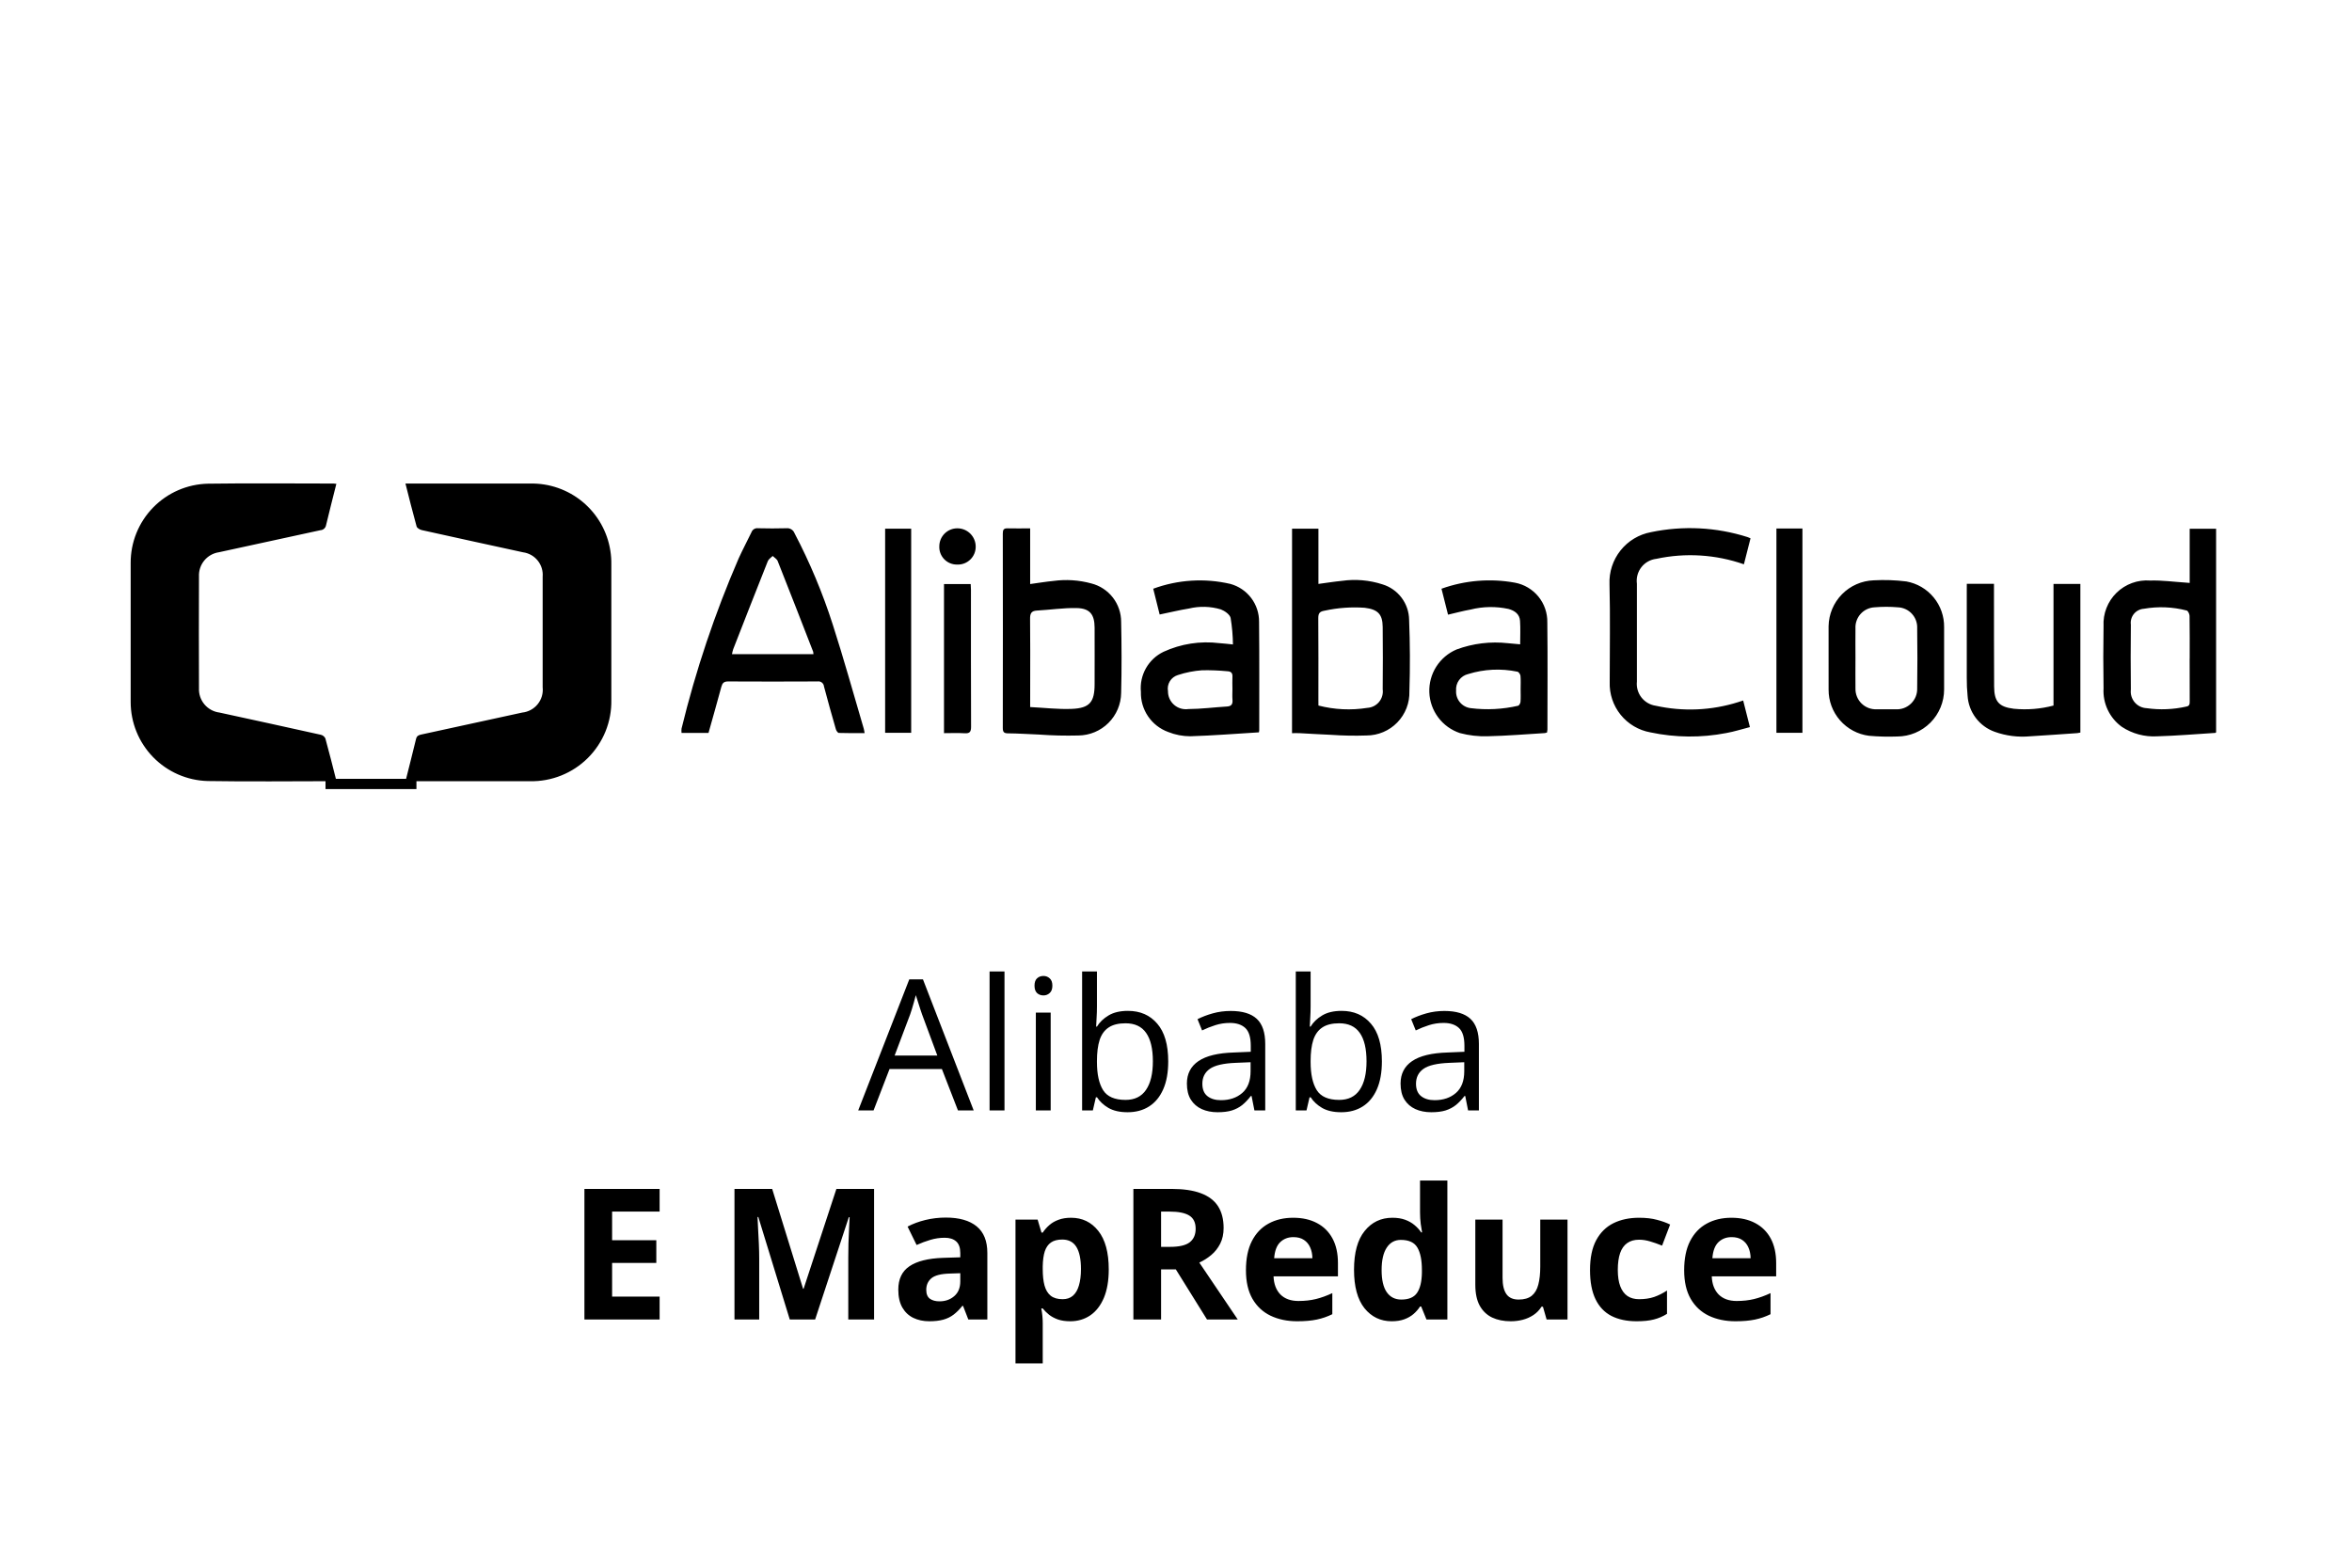 <svg width="180" height="120" viewBox="0 0 180 120" fill="none" xmlns="http://www.w3.org/2000/svg">
<g clip-path="url(#clip0_1342_450)">
<path d="M31.033 59.797C31.314 58.676 31.585 57.622 31.84 56.565C31.897 56.329 32.034 56.265 32.25 56.223C34.824 55.67 37.395 55.105 39.966 54.544C40.196 54.52 40.419 54.451 40.623 54.34C40.826 54.23 41.006 54.08 41.151 53.9C41.296 53.72 41.405 53.513 41.47 53.291C41.535 53.069 41.555 52.836 41.53 52.606V44.142C41.567 43.698 41.431 43.257 41.152 42.91C40.873 42.562 40.471 42.336 40.03 42.276C37.444 41.713 34.858 41.152 32.275 40.576C32.126 40.543 31.916 40.418 31.882 40.294C31.582 39.22 31.316 38.137 31.03 37.014H40.554C42.029 36.978 43.467 37.479 44.6 38.425C45.733 39.371 46.483 40.696 46.711 42.154C46.767 42.503 46.792 42.857 46.786 43.211C46.791 46.67 46.791 50.129 46.786 53.589C46.8 54.41 46.649 55.225 46.341 55.986C46.032 56.746 45.574 57.437 44.993 58.017C44.412 58.597 43.72 59.053 42.958 59.359C42.196 59.666 41.381 59.815 40.56 59.799H31.033V59.797ZM25.742 37.035C25.47 38.12 25.202 39.161 24.952 40.206C24.933 40.308 24.881 40.401 24.802 40.47C24.724 40.539 24.625 40.579 24.521 40.585C21.933 41.14 19.348 41.709 16.762 42.271C16.321 42.334 15.919 42.559 15.636 42.902C15.352 43.245 15.207 43.682 15.228 44.127C15.217 46.977 15.217 49.827 15.228 52.677C15.206 53.129 15.356 53.572 15.648 53.919C15.939 54.265 16.351 54.488 16.8 54.544C19.386 55.104 21.971 55.67 24.555 56.244C24.629 56.262 24.699 56.296 24.759 56.344C24.818 56.392 24.867 56.452 24.9 56.521C25.2 57.596 25.465 58.68 25.746 59.774C25.68 59.785 25.613 59.792 25.546 59.796C22.327 59.796 19.107 59.839 15.889 59.785C14.312 59.741 12.814 59.083 11.714 57.952C10.614 56.821 9.999 55.305 10 53.727V43.092C9.994 41.506 10.612 39.982 11.719 38.847C12.826 37.712 14.334 37.058 15.919 37.024C19.119 36.978 22.329 37.013 25.533 37.013C25.592 37.013 25.648 37.025 25.742 37.035V37.035ZM66.17 56.116C65.489 56.116 64.843 56.127 64.198 56.103C64.116 56.103 63.998 55.928 63.968 55.814C63.652 54.728 63.349 53.638 63.06 52.545C63.055 52.486 63.038 52.43 63.01 52.378C62.982 52.327 62.943 52.282 62.897 52.246C62.851 52.21 62.798 52.184 62.741 52.169C62.684 52.155 62.625 52.152 62.567 52.162C60.286 52.174 58.005 52.174 55.723 52.162C55.397 52.162 55.282 52.288 55.205 52.574C54.889 53.748 54.555 54.916 54.223 56.102H52.159C52.146 55.992 52.146 55.88 52.159 55.77C53.244 51.316 54.704 46.962 56.525 42.755C56.833 42.072 57.19 41.411 57.513 40.735C57.55 40.636 57.62 40.552 57.711 40.497C57.801 40.443 57.908 40.421 58.013 40.435C58.736 40.454 59.459 40.454 60.181 40.435C60.312 40.42 60.444 40.449 60.556 40.517C60.669 40.585 60.756 40.689 60.803 40.812C61.98 43.056 62.96 45.398 63.733 47.812C64.583 50.448 65.32 53.121 66.105 55.778C66.132 55.868 66.141 55.964 66.17 56.116V56.116ZM62.255 50.072C62.254 50.011 62.247 49.95 62.233 49.89C61.333 47.573 60.433 45.255 59.516 42.945C59.455 42.79 59.265 42.685 59.134 42.558C59.007 42.688 58.824 42.795 58.762 42.951C57.868 45.195 56.991 47.446 56.112 49.696C56.073 49.819 56.042 49.945 56.019 50.072H62.255ZM78.839 40.443V44.706C79.456 44.622 80.039 44.524 80.621 44.468C81.591 44.336 82.577 44.401 83.521 44.66C84.174 44.826 84.753 45.205 85.166 45.737C85.579 46.269 85.803 46.924 85.802 47.598C85.84 49.41 85.848 51.225 85.802 53.037C85.792 53.901 85.444 54.727 84.831 55.337C84.219 55.947 83.391 56.292 82.527 56.299C81.511 56.325 80.495 56.3 79.481 56.225C78.704 56.197 77.928 56.14 77.151 56.134C76.83 56.134 76.745 56.034 76.745 55.718C76.754 50.76 76.754 45.801 76.745 40.842C76.745 40.561 76.806 40.429 77.12 40.442C77.674 40.459 78.225 40.443 78.839 40.443V40.443ZM78.839 54.122C79.933 54.177 80.977 54.303 82.014 54.262C83.395 54.208 83.771 53.742 83.771 52.368C83.771 50.923 83.779 49.479 83.771 48.034C83.763 47.02 83.4 46.564 82.386 46.544C81.372 46.524 80.365 46.681 79.353 46.736C78.897 46.76 78.828 46.992 78.833 47.394C78.853 49.036 78.841 50.679 78.841 52.322L78.839 54.122ZM98.882 40.469H100.9V44.697C101.539 44.612 102.12 44.518 102.7 44.462C103.74 44.313 104.801 44.405 105.8 44.73C106.384 44.907 106.896 45.264 107.263 45.752C107.629 46.239 107.832 46.83 107.84 47.44C107.912 49.263 107.921 51.093 107.862 52.917C107.875 53.356 107.8 53.793 107.641 54.203C107.482 54.612 107.242 54.986 106.936 55.301C106.63 55.616 106.264 55.867 105.859 56.038C105.454 56.209 105.019 56.298 104.58 56.298C103.677 56.33 102.774 56.313 101.873 56.248C101.068 56.218 100.264 56.162 99.459 56.121C99.277 56.112 99.095 56.121 98.879 56.121L98.882 40.469ZM100.9 54.006C102.124 54.323 103.4 54.383 104.648 54.183C104.821 54.172 104.989 54.127 105.143 54.048C105.297 53.97 105.433 53.861 105.543 53.727C105.653 53.593 105.734 53.439 105.781 53.273C105.829 53.106 105.841 52.932 105.818 52.761C105.834 51.174 105.834 49.587 105.818 47.999C105.81 47.008 105.446 46.649 104.445 46.523C103.414 46.449 102.377 46.524 101.367 46.746C100.994 46.807 100.886 46.946 100.889 47.322C100.906 49.391 100.897 51.46 100.897 53.529L100.9 54.006ZM167.578 44.621V40.472H169.6V56.059C169.579 56.072 169.556 56.1 169.532 56.101C168.05 56.194 166.569 56.32 165.086 56.362C164.131 56.418 163.184 56.163 162.386 55.636C161.923 55.302 161.553 54.857 161.308 54.341C161.063 53.826 160.952 53.257 160.986 52.688C160.959 51.1 160.959 49.513 160.986 47.926C160.961 47.454 161.036 46.982 161.208 46.542C161.38 46.102 161.643 45.703 161.981 45.373C162.319 45.043 162.724 44.789 163.168 44.627C163.612 44.466 164.085 44.401 164.556 44.438C165.456 44.409 166.362 44.538 167.265 44.595L167.578 44.621ZM167.578 50.414C167.578 49.324 167.586 48.234 167.568 47.144C167.568 47 167.446 46.75 167.348 46.732C166.277 46.453 165.16 46.408 164.07 46.599C163.923 46.608 163.78 46.648 163.649 46.716C163.518 46.783 163.402 46.877 163.309 46.991C163.216 47.105 163.147 47.237 163.107 47.379C163.067 47.52 163.056 47.669 163.076 47.815C163.057 49.471 163.057 51.126 163.076 52.782C163.055 52.956 163.07 53.133 163.12 53.301C163.171 53.47 163.256 53.626 163.369 53.76C163.483 53.894 163.623 54.003 163.781 54.08C163.939 54.157 164.111 54.2 164.287 54.208C165.297 54.352 166.326 54.31 167.321 54.085C167.57 54.043 167.581 53.885 167.58 53.685C167.573 52.594 167.575 51.506 167.575 50.414H167.578ZM96.347 56.058C94.566 56.166 92.832 56.305 91.095 56.358C90.514 56.358 89.939 56.247 89.4 56.03C88.774 55.802 88.235 55.383 87.861 54.831C87.486 54.28 87.295 53.625 87.314 52.959C87.254 52.331 87.389 51.7 87.699 51.151C88.01 50.602 88.481 50.162 89.05 49.89C90.384 49.278 91.862 49.05 93.319 49.23C93.627 49.249 93.935 49.288 94.358 49.33C94.35 48.65 94.291 47.971 94.18 47.3C94.118 47.033 93.729 46.759 93.429 46.646C92.637 46.41 91.797 46.387 90.993 46.58C90.256 46.699 89.528 46.88 88.749 47.038L88.257 45.065C90.146 44.369 92.196 44.24 94.157 44.695C94.794 44.868 95.356 45.247 95.755 45.774C96.153 46.301 96.365 46.945 96.357 47.606C96.385 50.37 96.369 53.135 96.37 55.899C96.366 55.952 96.359 56.005 96.347 56.058V56.058ZM94.319 52.748C94.319 52.437 94.302 52.125 94.319 51.815C94.339 51.525 94.219 51.395 93.942 51.382C93.297 51.32 92.648 51.294 92 51.306C91.369 51.351 90.745 51.474 90.144 51.672C89.888 51.749 89.669 51.917 89.529 52.145C89.39 52.373 89.339 52.644 89.386 52.907C89.384 53.104 89.424 53.299 89.504 53.479C89.585 53.66 89.703 53.82 89.852 53.95C90 54.08 90.175 54.176 90.364 54.232C90.553 54.288 90.752 54.303 90.947 54.275C91.933 54.269 92.918 54.14 93.904 54.08C94.262 54.058 94.35 53.88 94.322 53.556C94.3 53.288 94.319 53.017 94.319 52.748V52.748ZM110.318 45.065C112.119 44.419 114.059 44.259 115.942 44.602C116.649 44.734 117.285 45.113 117.739 45.67C118.192 46.228 118.432 46.929 118.417 47.648C118.45 50.383 118.427 53.119 118.426 55.855C118.421 55.927 118.41 56 118.394 56.071C118.34 56.091 118.285 56.105 118.228 56.115C116.773 56.203 115.319 56.326 113.863 56.357C113.143 56.381 112.423 56.299 111.727 56.114C111.067 55.894 110.49 55.479 110.072 54.923C109.654 54.367 109.415 53.697 109.387 53.002C109.36 52.306 109.545 51.62 109.917 51.032C110.29 50.445 110.833 49.985 111.473 49.714C112.726 49.25 114.071 49.086 115.399 49.234C115.707 49.258 116.014 49.29 116.339 49.32C116.339 48.704 116.37 48.112 116.329 47.52C116.294 46.999 115.912 46.74 115.443 46.611C114.485 46.405 113.493 46.421 112.543 46.659C111.976 46.759 111.418 46.913 110.819 47.051L110.318 45.065ZM116.374 52.746C116.374 52.407 116.394 52.065 116.363 51.729C116.352 51.614 116.224 51.429 116.127 51.415C114.876 51.154 113.579 51.217 112.358 51.597C112.078 51.662 111.83 51.827 111.661 52.06C111.492 52.293 111.412 52.579 111.436 52.866C111.416 53.19 111.521 53.509 111.729 53.758C111.937 54.008 112.233 54.168 112.555 54.206C113.764 54.358 114.99 54.296 116.177 54.023C116.257 54.01 116.357 53.831 116.365 53.723C116.39 53.398 116.374 53.072 116.374 52.746V52.746ZM133.462 43.195C131.31 42.442 128.991 42.297 126.762 42.776C126.538 42.801 126.322 42.87 126.125 42.98C125.928 43.09 125.755 43.238 125.617 43.416C125.478 43.593 125.376 43.797 125.317 44.014C125.258 44.231 125.243 44.459 125.273 44.682V52.167C125.226 52.604 125.351 53.042 125.621 53.388C125.891 53.734 126.286 53.962 126.721 54.023C128.806 54.483 130.976 54.388 133.013 53.748C133.132 53.713 133.249 53.672 133.406 53.62L133.922 55.656C133.312 55.812 132.722 56.002 132.122 56.11C130.198 56.483 128.218 56.466 126.301 56.059C125.406 55.898 124.599 55.419 124.028 54.712C123.457 54.004 123.16 53.114 123.192 52.206C123.192 49.711 123.239 47.214 123.176 44.721C123.137 43.786 123.436 42.868 124.019 42.136C124.602 41.403 125.429 40.906 126.349 40.735C128.801 40.222 131.343 40.35 133.731 41.108C133.797 41.128 133.86 41.162 133.968 41.208L133.462 43.195ZM139.943 50.396C139.943 49.575 139.938 48.753 139.943 47.931C139.959 47.014 140.327 46.139 140.97 45.486C141.613 44.833 142.482 44.452 143.398 44.421C144.232 44.375 145.069 44.404 145.898 44.508C146.716 44.655 147.455 45.087 147.983 45.728C148.512 46.369 148.796 47.177 148.784 48.008C148.79 49.594 148.79 51.182 148.784 52.77C148.786 53.724 148.409 54.639 147.736 55.315C147.063 55.991 146.15 56.373 145.196 56.376C144.475 56.403 143.752 56.385 143.033 56.321C142.174 56.211 141.386 55.789 140.817 55.137C140.247 54.485 139.937 53.647 139.944 52.781C139.941 51.984 139.943 51.19 139.943 50.396V50.396ZM142 50.366C142 51.144 141.989 51.923 142 52.702C141.995 52.915 142.033 53.127 142.114 53.325C142.194 53.522 142.314 53.701 142.466 53.85C142.619 54 142.8 54.116 143 54.192C143.199 54.268 143.412 54.302 143.625 54.292H145.069C145.286 54.306 145.503 54.274 145.707 54.199C145.911 54.123 146.096 54.006 146.252 53.855C146.408 53.703 146.53 53.521 146.612 53.32C146.693 53.118 146.731 52.902 146.723 52.685C146.745 51.157 146.745 49.628 146.723 48.098C146.733 47.895 146.702 47.691 146.633 47.5C146.564 47.309 146.457 47.133 146.319 46.983C146.182 46.833 146.016 46.712 145.831 46.627C145.646 46.542 145.446 46.494 145.243 46.487C144.65 46.436 144.055 46.436 143.462 46.487C143.259 46.497 143.059 46.547 142.876 46.634C142.692 46.721 142.527 46.844 142.391 46.996C142.255 47.147 142.151 47.324 142.084 47.516C142.016 47.708 141.988 47.912 142 48.115C141.989 48.865 142 49.615 142 50.366V50.366ZM150.521 44.686H152.6V45.195C152.6 47.648 152.6 50.1 152.612 52.552C152.618 53.698 152.972 54.111 154.118 54.252C155.137 54.352 156.166 54.27 157.156 54.007V44.698H159.212V56.075C159.134 56.093 159.054 56.108 158.974 56.118C157.774 56.201 156.574 56.287 155.374 56.36C154.454 56.446 153.526 56.329 152.657 56.016C152.078 55.81 151.572 55.438 151.203 54.947C150.834 54.456 150.617 53.867 150.58 53.254C150.535 52.803 150.514 52.35 150.518 51.897C150.512 49.672 150.518 47.446 150.518 45.22L150.521 44.686ZM137.941 56.092H135.951V40.453H137.941V56.092ZM67.74 40.469H69.733V56.093H67.74V40.469ZM72.245 56.12V44.706H74.288C74.296 44.859 74.308 44.998 74.308 45.136C74.308 48.636 74.303 52.136 74.317 55.628C74.317 56.017 74.217 56.152 73.822 56.128C73.3 56.095 72.783 56.12 72.245 56.12ZM73.253 43.215C73.069 43.219 72.886 43.184 72.716 43.114C72.545 43.044 72.391 42.94 72.263 42.808C72.135 42.676 72.035 42.518 71.97 42.346C71.905 42.174 71.877 41.99 71.886 41.806C71.889 41.441 72.037 41.093 72.296 40.837C72.556 40.581 72.906 40.439 73.271 40.441C73.455 40.441 73.637 40.477 73.807 40.547C73.977 40.618 74.131 40.721 74.261 40.851C74.391 40.981 74.494 41.135 74.564 41.305C74.635 41.475 74.671 41.657 74.671 41.841C74.673 42.026 74.637 42.209 74.566 42.379C74.495 42.55 74.39 42.704 74.257 42.832C74.124 42.961 73.967 43.061 73.794 43.127C73.622 43.193 73.438 43.222 73.253 43.215Z" fill="black"/>
<path d="M24.912 60.4V59.616H31.87V60.4H24.912Z" fill="black"/>
<path d="M73.314 85L72.083 81.828H68.077L66.853 85H65.678L69.588 74.965H70.634L74.517 85H73.314ZM71.734 80.796L70.565 77.644C70.538 77.562 70.493 77.428 70.429 77.241C70.37 77.054 70.308 76.861 70.244 76.66C70.18 76.46 70.128 76.298 70.087 76.175C70.041 76.362 69.991 76.549 69.936 76.735C69.886 76.918 69.836 77.088 69.786 77.248C69.736 77.403 69.693 77.535 69.656 77.644L68.467 80.796H71.734ZM76.875 85H75.733V74.363H76.875V85ZM80.409 77.508V85H79.274V77.508H80.409ZM79.856 74.705C80.042 74.705 80.202 74.767 80.334 74.89C80.471 75.008 80.539 75.195 80.539 75.45C80.539 75.701 80.471 75.888 80.334 76.011C80.202 76.134 80.042 76.195 79.856 76.195C79.659 76.195 79.495 76.134 79.363 76.011C79.236 75.888 79.172 75.701 79.172 75.45C79.172 75.195 79.236 75.008 79.363 74.89C79.495 74.767 79.659 74.705 79.856 74.705ZM83.95 74.363V77.022C83.95 77.328 83.941 77.624 83.923 77.911C83.909 78.198 83.898 78.421 83.889 78.581H83.95C84.155 78.244 84.451 77.959 84.839 77.727C85.226 77.494 85.721 77.378 86.322 77.378C87.261 77.378 88.008 77.704 88.564 78.356C89.125 79.003 89.405 79.966 89.405 81.247C89.405 82.09 89.278 82.801 89.022 83.38C88.767 83.959 88.407 84.396 87.942 84.692C87.478 84.989 86.928 85.137 86.295 85.137C85.703 85.137 85.215 85.027 84.832 84.809C84.454 84.585 84.162 84.314 83.957 83.995H83.868L83.636 85H82.815V74.363H83.95ZM86.138 78.328C85.595 78.328 85.165 78.435 84.846 78.649C84.527 78.859 84.296 79.178 84.155 79.606C84.019 80.03 83.95 80.568 83.95 81.22V81.281C83.95 82.225 84.107 82.947 84.422 83.448C84.736 83.945 85.308 84.193 86.138 84.193C86.835 84.193 87.357 83.938 87.703 83.428C88.054 82.917 88.23 82.188 88.23 81.24C88.23 80.274 88.056 79.547 87.71 79.06C87.368 78.572 86.844 78.328 86.138 78.328ZM94.19 77.385C95.084 77.385 95.747 77.585 96.18 77.986C96.613 78.387 96.829 79.028 96.829 79.907V85H96.002L95.783 83.893H95.728C95.519 84.166 95.3 84.396 95.072 84.583C94.844 84.765 94.58 84.904 94.279 85C93.983 85.091 93.618 85.137 93.186 85.137C92.73 85.137 92.324 85.057 91.969 84.897C91.618 84.738 91.34 84.496 91.135 84.173C90.934 83.849 90.834 83.439 90.834 82.942C90.834 82.195 91.13 81.621 91.723 81.22C92.315 80.819 93.217 80.6 94.43 80.564L95.722 80.509V80.051C95.722 79.404 95.583 78.95 95.305 78.69C95.027 78.431 94.635 78.301 94.129 78.301C93.737 78.301 93.363 78.358 93.008 78.472C92.652 78.586 92.315 78.72 91.996 78.875L91.647 78.014C91.985 77.841 92.372 77.692 92.81 77.569C93.247 77.446 93.707 77.385 94.19 77.385ZM95.708 81.309L94.566 81.356C93.632 81.393 92.974 81.546 92.591 81.814C92.208 82.083 92.017 82.464 92.017 82.956C92.017 83.384 92.147 83.701 92.406 83.906C92.666 84.111 93.01 84.214 93.439 84.214C94.104 84.214 94.648 84.029 95.072 83.66C95.496 83.291 95.708 82.737 95.708 81.999V81.309ZM100.302 74.363V77.022C100.302 77.328 100.293 77.624 100.274 77.911C100.261 78.198 100.249 78.421 100.24 78.581H100.302C100.507 78.244 100.803 77.959 101.19 77.727C101.578 77.494 102.072 77.378 102.674 77.378C103.613 77.378 104.36 77.704 104.916 78.356C105.477 79.003 105.757 79.966 105.757 81.247C105.757 82.09 105.629 82.801 105.374 83.38C105.119 83.959 104.759 84.396 104.294 84.692C103.829 84.989 103.28 85.137 102.646 85.137C102.054 85.137 101.566 85.027 101.184 84.809C100.805 84.585 100.514 84.314 100.309 83.995H100.22L99.987 85H99.167V74.363H100.302ZM102.489 78.328C101.947 78.328 101.516 78.435 101.197 78.649C100.878 78.859 100.648 79.178 100.507 79.606C100.37 80.03 100.302 80.568 100.302 81.22V81.281C100.302 82.225 100.459 82.947 100.773 83.448C101.088 83.945 101.66 84.193 102.489 84.193C103.187 84.193 103.708 83.938 104.055 83.428C104.406 82.917 104.581 82.188 104.581 81.24C104.581 80.274 104.408 79.547 104.062 79.06C103.72 78.572 103.196 78.328 102.489 78.328ZM110.542 77.385C111.435 77.385 112.098 77.585 112.531 77.986C112.964 78.387 113.181 79.028 113.181 79.907V85H112.354L112.135 83.893H112.08C111.87 84.166 111.652 84.396 111.424 84.583C111.196 84.765 110.932 84.904 110.631 85C110.335 85.091 109.97 85.137 109.537 85.137C109.081 85.137 108.676 85.057 108.32 84.897C107.969 84.738 107.691 84.496 107.486 84.173C107.286 83.849 107.186 83.439 107.186 82.942C107.186 82.195 107.482 81.621 108.074 81.22C108.667 80.819 109.569 80.6 110.781 80.564L112.073 80.509V80.051C112.073 79.404 111.934 78.95 111.656 78.69C111.378 78.431 110.986 78.301 110.48 78.301C110.089 78.301 109.715 78.358 109.359 78.472C109.004 78.586 108.667 78.72 108.348 78.875L107.999 78.014C108.336 77.841 108.724 77.692 109.161 77.569C109.599 77.446 110.059 77.385 110.542 77.385ZM112.06 81.309L110.918 81.356C109.984 81.393 109.325 81.546 108.942 81.814C108.56 82.083 108.368 82.464 108.368 82.956C108.368 83.384 108.498 83.701 108.758 83.906C109.018 84.111 109.362 84.214 109.79 84.214C110.455 84.214 111 84.029 111.424 83.66C111.848 83.291 112.06 82.737 112.06 81.999V81.309Z" fill="black"/>
<path d="M50.481 101H44.726V91.006H50.481V92.742H46.845V94.936H50.228V96.673H46.845V99.25H50.481V101ZM60.441 101L58.035 93.159H57.974C57.983 93.346 57.996 93.629 58.015 94.007C58.037 94.38 58.058 94.779 58.076 95.203C58.094 95.627 58.103 96.01 58.103 96.352V101H56.21V91.006H59.095L61.46 98.648H61.501L64.01 91.006H66.894V101H64.919V96.269C64.919 95.955 64.924 95.593 64.933 95.183C64.946 94.772 64.962 94.383 64.981 94.014C64.999 93.64 65.012 93.36 65.022 93.173H64.96L62.383 101H60.441ZM72.384 93.2C73.409 93.2 74.195 93.424 74.742 93.87C75.289 94.317 75.562 94.996 75.562 95.907V101H74.106L73.703 99.961H73.648C73.43 100.234 73.206 100.458 72.978 100.631C72.751 100.804 72.489 100.932 72.192 101.014C71.896 101.096 71.536 101.137 71.112 101.137C70.661 101.137 70.255 101.05 69.895 100.877C69.54 100.704 69.26 100.439 69.055 100.084C68.85 99.724 68.747 99.268 68.747 98.717C68.747 97.906 69.032 97.309 69.602 96.926C70.171 96.538 71.026 96.324 72.165 96.283L73.491 96.242V95.907C73.491 95.506 73.386 95.212 73.177 95.025C72.967 94.838 72.675 94.745 72.302 94.745C71.933 94.745 71.57 94.797 71.215 94.902C70.859 95.007 70.504 95.139 70.148 95.299L69.458 93.891C69.864 93.676 70.317 93.508 70.818 93.385C71.324 93.262 71.846 93.2 72.384 93.2ZM73.491 97.459L72.685 97.486C72.01 97.505 71.541 97.625 71.276 97.849C71.017 98.072 70.887 98.366 70.887 98.731C70.887 99.049 70.98 99.277 71.167 99.414C71.354 99.546 71.598 99.612 71.898 99.612C72.345 99.612 72.721 99.48 73.026 99.216C73.336 98.951 73.491 98.576 73.491 98.088V97.459ZM81.968 93.214C82.829 93.214 83.524 93.549 84.053 94.219C84.586 94.889 84.853 95.871 84.853 97.165C84.853 98.031 84.727 98.76 84.477 99.353C84.226 99.94 83.88 100.385 83.438 100.686C82.995 100.986 82.487 101.137 81.913 101.137C81.544 101.137 81.227 101.091 80.963 101C80.699 100.904 80.473 100.784 80.286 100.638C80.099 100.487 79.938 100.328 79.801 100.159H79.691C79.728 100.341 79.755 100.528 79.773 100.72C79.792 100.911 79.801 101.098 79.801 101.28V104.363H77.716V93.357H79.411L79.705 94.349H79.801C79.938 94.144 80.104 93.954 80.3 93.781C80.496 93.608 80.731 93.471 81.004 93.371C81.282 93.266 81.603 93.214 81.968 93.214ZM81.298 94.882C80.933 94.882 80.644 94.957 80.43 95.107C80.216 95.258 80.058 95.483 79.958 95.784C79.862 96.085 79.81 96.466 79.801 96.926V97.151C79.801 97.644 79.846 98.061 79.938 98.402C80.033 98.744 80.19 99.004 80.409 99.182C80.632 99.359 80.938 99.448 81.325 99.448C81.644 99.448 81.906 99.359 82.111 99.182C82.316 99.004 82.469 98.744 82.569 98.402C82.674 98.056 82.727 97.634 82.727 97.138C82.727 96.39 82.61 95.828 82.378 95.449C82.145 95.071 81.785 94.882 81.298 94.882ZM89.651 91.006C90.558 91.006 91.306 91.115 91.894 91.334C92.486 91.553 92.926 91.883 93.213 92.325C93.5 92.767 93.644 93.326 93.644 94C93.644 94.456 93.557 94.855 93.384 95.196C93.211 95.538 92.983 95.828 92.7 96.064C92.418 96.301 92.112 96.495 91.784 96.645L94.724 101H92.372L89.986 97.165H88.858V101H86.739V91.006H89.651ZM89.501 92.742H88.858V95.442H89.542C90.244 95.442 90.745 95.326 91.046 95.094C91.351 94.857 91.504 94.51 91.504 94.055C91.504 93.581 91.34 93.243 91.012 93.043C90.688 92.842 90.185 92.742 89.501 92.742ZM98.969 93.214C99.675 93.214 100.284 93.351 100.794 93.624C101.304 93.893 101.699 94.285 101.977 94.8C102.255 95.315 102.394 95.944 102.394 96.686V97.698H97.465C97.488 98.286 97.663 98.749 97.991 99.086C98.324 99.419 98.784 99.585 99.372 99.585C99.86 99.585 100.306 99.535 100.712 99.435C101.118 99.334 101.535 99.184 101.963 98.983V100.597C101.585 100.784 101.188 100.92 100.773 101.007C100.363 101.093 99.864 101.137 99.276 101.137C98.511 101.137 97.832 100.995 97.239 100.713C96.651 100.43 96.189 100 95.852 99.421C95.519 98.842 95.353 98.113 95.353 97.233C95.353 96.34 95.503 95.597 95.804 95.005C96.109 94.408 96.533 93.961 97.075 93.665C97.618 93.364 98.249 93.214 98.969 93.214ZM98.982 94.697C98.577 94.697 98.24 94.827 97.971 95.087C97.706 95.347 97.554 95.755 97.513 96.311H100.438C100.434 96.001 100.377 95.725 100.268 95.483C100.163 95.242 100.003 95.05 99.789 94.909C99.579 94.768 99.311 94.697 98.982 94.697ZM106.509 101.137C105.657 101.137 104.962 100.804 104.424 100.139C103.891 99.469 103.624 98.487 103.624 97.192C103.624 95.884 103.895 94.895 104.438 94.226C104.98 93.551 105.688 93.214 106.563 93.214C106.928 93.214 107.249 93.264 107.527 93.364C107.805 93.465 108.045 93.599 108.245 93.768C108.45 93.936 108.623 94.125 108.765 94.335H108.833C108.806 94.189 108.771 93.975 108.73 93.692C108.694 93.405 108.676 93.111 108.676 92.811V90.363H110.768V101H109.168L108.765 100.009H108.676C108.544 100.218 108.377 100.41 108.177 100.583C107.981 100.752 107.746 100.886 107.473 100.986C107.199 101.087 106.878 101.137 106.509 101.137ZM107.24 99.476C107.81 99.476 108.211 99.307 108.443 98.97C108.68 98.628 108.806 98.115 108.819 97.432V97.206C108.819 96.463 108.705 95.896 108.478 95.504C108.25 95.107 107.826 94.909 107.206 94.909C106.746 94.909 106.386 95.107 106.126 95.504C105.866 95.9 105.736 96.472 105.736 97.22C105.736 97.967 105.866 98.53 106.126 98.908C106.39 99.287 106.762 99.476 107.24 99.476ZM119.962 93.357V101H118.362L118.082 100.022H117.973C117.809 100.282 117.604 100.494 117.357 100.658C117.111 100.822 116.84 100.943 116.544 101.021C116.248 101.098 115.94 101.137 115.621 101.137C115.074 101.137 114.598 101.041 114.192 100.85C113.787 100.654 113.47 100.351 113.242 99.94C113.019 99.53 112.907 98.997 112.907 98.341V93.357H114.992V97.821C114.992 98.368 115.09 98.781 115.286 99.059C115.482 99.337 115.794 99.476 116.223 99.476C116.646 99.476 116.979 99.38 117.221 99.189C117.462 98.993 117.631 98.708 117.727 98.334C117.827 97.956 117.877 97.495 117.877 96.953V93.357H119.962ZM125.253 101.137C124.496 101.137 123.852 101 123.318 100.727C122.785 100.449 122.38 100.02 122.102 99.441C121.824 98.863 121.685 98.122 121.685 97.22C121.685 96.285 121.842 95.524 122.156 94.936C122.475 94.344 122.915 93.909 123.476 93.631C124.041 93.353 124.695 93.214 125.438 93.214C125.966 93.214 126.422 93.266 126.805 93.371C127.192 93.471 127.529 93.592 127.816 93.733L127.201 95.347C126.873 95.215 126.568 95.107 126.285 95.025C126.003 94.939 125.72 94.895 125.438 94.895C125.073 94.895 124.77 94.982 124.528 95.155C124.287 95.324 124.107 95.579 123.988 95.921C123.87 96.263 123.811 96.691 123.811 97.206C123.811 97.712 123.874 98.131 124.002 98.464C124.13 98.796 124.314 99.045 124.556 99.209C124.797 99.368 125.091 99.448 125.438 99.448C125.87 99.448 126.256 99.391 126.593 99.277C126.93 99.159 127.258 98.995 127.577 98.785V100.569C127.258 100.77 126.923 100.913 126.572 101C126.226 101.091 125.786 101.137 125.253 101.137ZM132.506 93.214C133.212 93.214 133.821 93.351 134.331 93.624C134.841 93.893 135.236 94.285 135.514 94.8C135.792 95.315 135.931 95.944 135.931 96.686V97.698H131.002C131.025 98.286 131.2 98.749 131.528 99.086C131.861 99.419 132.321 99.585 132.909 99.585C133.397 99.585 133.843 99.535 134.249 99.435C134.655 99.334 135.072 99.184 135.5 98.983V100.597C135.122 100.784 134.725 100.92 134.311 101.007C133.9 101.093 133.401 101.137 132.813 101.137C132.048 101.137 131.369 100.995 130.776 100.713C130.188 100.43 129.726 100 129.389 99.421C129.056 98.842 128.89 98.113 128.89 97.233C128.89 96.34 129.04 95.597 129.341 95.005C129.646 94.408 130.07 93.961 130.612 93.665C131.155 93.364 131.786 93.214 132.506 93.214ZM132.52 94.697C132.114 94.697 131.777 94.827 131.508 95.087C131.243 95.347 131.091 95.755 131.05 96.311H133.976C133.971 96.001 133.914 95.725 133.805 95.483C133.7 95.242 133.54 95.05 133.326 94.909C133.117 94.768 132.848 94.697 132.52 94.697Z" fill="black"/>
</g>
<defs>
<clipPath id="clip0_1342_450">
<rect width="180" height="120" fill="white"/>
</clipPath>
</defs>
</svg>
